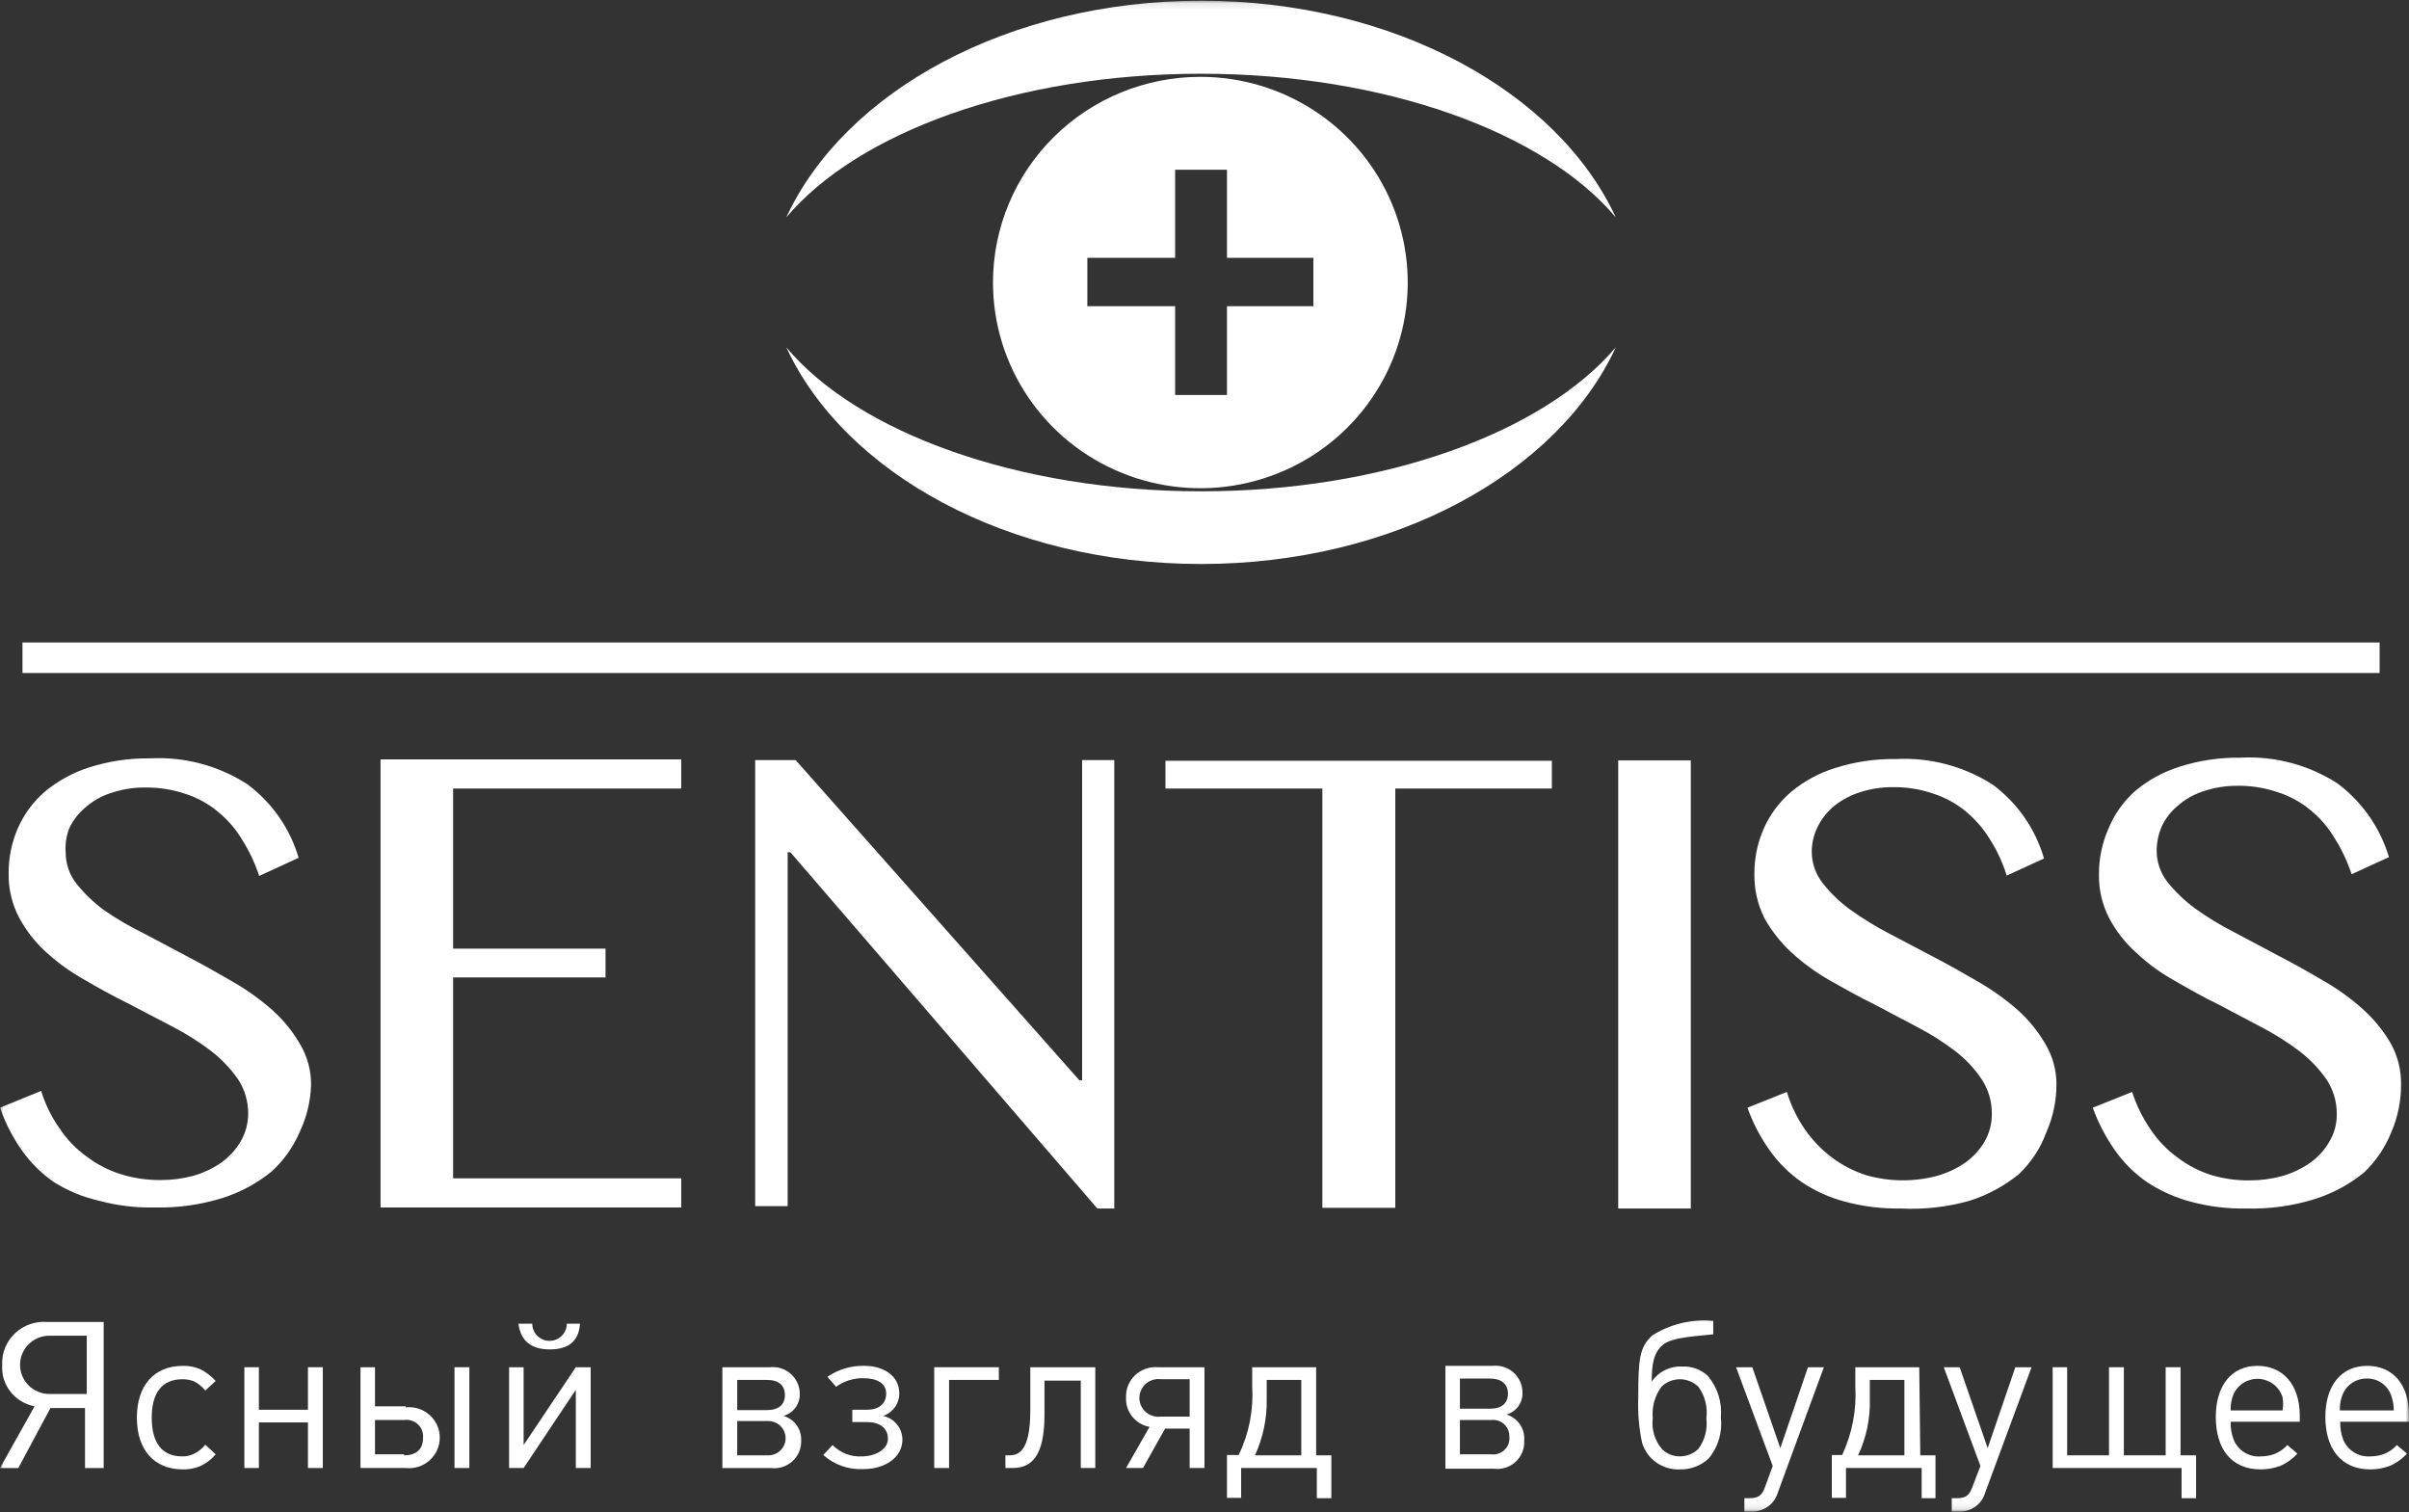 <svg width="368" height="231" viewBox="0 0 368 231" fill="none" xmlns="http://www.w3.org/2000/svg">
<rect x="0" y="0" width="368" height="231" fill="#333333" stroke="none"/>
<mask id="mask0_1126_1022" style="mask-type:luminance" maskUnits="userSpaceOnUse" x="0" y="0" width="368" height="231">
<path d="M368 0.11H0V230.89H368V0.11Z" fill="white"/>
</mask>
<g mask="url(#mask0_1126_1022)">
<path d="M183.472 86.149C212.88 86.149 237.906 72.324 246.829 53.053C235.794 66.04 211.507 75.047 183.472 75.047C155.436 75.047 130.991 66.04 120.114 53.053C129.037 72.324 154.01 86.149 183.472 86.149Z" fill="#ffffff"/>
<path d="M183.472 11.264C211.665 11.264 235.953 20.271 246.829 33.206C237.906 13.935 212.88 0.11 183.472 0.11C154.063 0.11 129.037 13.935 120.114 33.206C130.991 20.271 155.278 11.264 183.472 11.264Z" fill="#ffffff"/>
<path d="M151.689 43.156C151.689 49.37 153.547 55.445 157.028 60.612C160.509 65.779 165.457 69.806 171.245 72.184C177.033 74.562 183.403 75.184 189.548 73.972C195.693 72.76 201.338 69.767 205.768 65.373C210.198 60.979 213.216 55.38 214.438 49.286C215.66 43.191 215.033 36.873 212.635 31.132C210.238 25.391 206.177 20.483 200.968 17.031C195.758 13.579 189.633 11.736 183.368 11.736C174.966 11.736 166.909 15.046 160.968 20.939C155.027 26.831 151.689 34.823 151.689 43.156ZM200.633 39.386V46.769H187.433V60.332H179.514V46.769H166.103V39.386H179.514V25.927H187.433V39.386H200.633Z" fill="#ffffff"/>
<path d="M45.776 172.919C46.838 170.687 47.431 168.264 47.518 165.797C47.553 163.611 46.987 161.457 45.881 159.566C44.758 157.611 43.333 155.844 41.657 154.329C39.815 152.708 37.817 151.269 35.691 150.035C33.421 148.726 31.151 147.417 28.828 146.212L22.017 142.599C19.865 141.558 17.799 140.35 15.839 138.986C14.256 137.814 12.836 136.441 11.616 134.901C10.58 133.545 10.024 131.889 10.032 130.188C9.944 128.96 10.124 127.728 10.559 126.575C11.109 125.367 11.92 124.294 12.935 123.433C14.051 122.428 15.363 121.661 16.79 121.181C18.486 120.589 20.271 120.288 22.069 120.291C24.224 120.254 26.368 120.591 28.405 121.285C30.201 121.877 31.867 122.801 33.315 124.009C34.792 125.213 36.043 126.667 37.011 128.303C38.093 130.026 38.962 131.872 39.598 133.801L45.617 131.026C44.301 126.523 41.539 122.57 37.75 119.767C33.346 116.938 28.154 115.564 22.914 115.839C19.78 115.797 16.66 116.257 13.675 117.201C11.206 117.983 8.912 119.228 6.917 120.867C5.121 122.401 3.696 124.316 2.745 126.47C1.783 128.667 1.297 131.04 1.32 133.435C1.281 135.764 1.825 138.067 2.904 140.138C3.954 142.097 5.328 143.867 6.969 145.374C8.749 147.01 10.716 148.434 12.83 149.616C14.995 150.873 17.212 152.129 19.482 153.229L26.399 156.843C28.436 157.899 30.379 159.125 32.206 160.508C33.791 161.724 35.18 163.172 36.325 164.802C37.36 166.355 37.911 168.177 37.909 170.039C37.92 171.565 37.519 173.066 36.747 174.385C35.988 175.667 34.962 176.774 33.738 177.632C32.432 178.523 30.987 179.196 29.461 179.622C27.876 180.04 26.244 180.251 24.604 180.25C22.527 180.278 20.46 179.978 18.479 179.36C16.57 178.771 14.782 177.849 13.199 176.637C11.582 175.458 10.188 174.004 9.081 172.343C7.857 170.595 6.913 168.669 6.283 166.635L0 169.201C0.798 171.509 1.918 173.694 3.326 175.695C4.66 177.593 6.323 179.242 8.236 180.565C10.329 181.883 12.632 182.839 15.047 183.392C17.798 184.14 20.643 184.493 23.495 184.44C27.073 184.536 30.641 184.041 34.055 182.973C36.769 182.103 39.294 180.735 41.499 178.941C43.34 177.258 44.797 175.205 45.776 172.919Z" fill="#ffffff"/>
<path d="M58.131 184.44H104.065V179.989H69.219V149.302H92.502V144.903H69.219V120.448H104.065V115.997H58.131V184.44Z" fill="#ffffff"/>
<path d="M165.308 165.012H164.886L121.539 116.102H115.361V184.231H120.324V130.188H120.747L167.631 184.597H170.218V116.102H165.308V165.012Z" fill="#ffffff"/>
<path d="M178.035 120.449H202.005V184.493H213.146V120.449H237.063V116.207H178.035V120.449Z" fill="#ffffff"/>
<path d="M258.287 116.155H247.199V184.598H258.287V116.155Z" fill="#ffffff"/>
<path d="M312.51 159.566C311.387 157.612 309.962 155.845 308.286 154.329C306.443 152.708 304.445 151.27 302.32 150.035C300.049 148.726 297.779 147.417 295.456 146.212L288.592 142.599C286.517 141.522 284.523 140.297 282.626 138.933C281.033 137.775 279.611 136.4 278.402 134.849C277.352 133.498 276.777 131.842 276.766 130.136C276.764 128.889 277.034 127.656 277.557 126.523C278.107 125.328 278.898 124.259 279.881 123.38C281.023 122.386 282.35 121.621 283.788 121.129C285.484 120.537 287.27 120.236 289.067 120.238C291.205 120.199 293.332 120.536 295.351 121.234C297.163 121.823 298.847 122.747 300.313 123.956C301.777 125.175 303.025 126.626 304.009 128.251C305.095 129.965 305.947 131.813 306.544 133.749L312.245 131.131C310.947 126.634 308.203 122.68 304.432 119.872C300.028 117.043 294.835 115.668 289.595 115.944C286.461 115.897 283.341 116.357 280.356 117.306C277.878 118.066 275.58 119.312 273.598 120.972C271.802 122.506 270.377 124.421 269.427 126.575C268.464 128.772 267.979 131.145 268.001 133.54C267.969 135.863 268.494 138.16 269.532 140.243C270.619 142.192 272.009 143.959 273.651 145.479C275.421 147.103 277.369 148.526 279.458 149.721C281.676 150.978 283.893 152.234 286.164 153.334L292.816 156.843C294.853 157.9 296.796 159.126 298.624 160.509C300.205 161.711 301.579 163.161 302.689 164.803C303.724 166.356 304.275 168.177 304.273 170.039C304.301 171.56 303.918 173.061 303.164 174.386C302.405 175.667 301.379 176.774 300.155 177.632C298.849 178.523 297.404 179.196 295.879 179.622C292.344 180.554 288.622 180.517 285.108 179.518C283.205 178.912 281.42 177.991 279.828 176.794C278.235 175.588 276.845 174.138 275.71 172.5C274.503 170.75 273.576 168.824 272.964 166.792L266.945 169.201C267.76 171.512 268.898 173.698 270.324 175.695C271.658 177.593 273.32 179.242 275.234 180.565C277.249 181.922 279.48 182.931 281.834 183.55C284.604 184.294 287.466 184.647 290.334 184.597C293.915 184.78 297.501 184.373 300.947 183.393C303.661 182.522 306.186 181.154 308.391 179.36C310.285 177.568 311.731 175.363 312.616 172.919C313.632 170.607 314.153 168.111 314.147 165.588C314.144 163.473 313.579 161.396 312.51 159.566Z" fill="#ffffff"/>
<path d="M365.307 172.92C366.305 170.604 366.81 168.108 366.785 165.589C366.813 163.41 366.264 161.262 365.201 159.357C364.056 157.402 362.616 155.635 360.922 154.12C359.092 152.487 357.093 151.048 354.956 149.826C352.739 148.517 350.415 147.208 348.092 146.004L341.284 142.39C339.182 141.325 337.171 140.1 335.265 138.725C333.681 137.553 332.262 136.18 331.039 134.64C330.004 133.284 329.449 131.628 329.455 129.927C329.461 128.686 329.714 127.459 330.194 126.314C330.743 125.106 331.557 124.033 332.571 123.172C333.687 122.167 334.997 121.4 336.425 120.92C338.122 120.328 339.906 120.027 341.705 120.03C343.841 119.99 345.968 120.327 347.989 121.025C349.804 121.604 351.491 122.529 352.951 123.748C354.429 124.952 355.68 126.406 356.647 128.042C357.729 129.765 358.596 131.611 359.235 133.54L364.936 130.922C363.598 126.429 360.841 122.482 357.071 119.663C352.667 116.828 347.471 115.452 342.232 115.736C339.098 115.693 335.979 116.153 332.995 117.097C330.522 117.868 328.223 119.114 326.237 120.763C324.406 122.372 322.981 124.38 322.064 126.628C321.1 128.825 320.617 131.198 320.639 133.593C320.598 135.923 321.144 138.226 322.223 140.296C323.274 142.267 324.668 144.04 326.34 145.532C328.092 147.18 330.041 148.605 332.15 149.774C334.314 151.031 336.531 152.288 338.802 153.387L345.454 156.896C347.49 157.953 349.433 159.179 351.261 160.561C352.845 161.777 354.236 163.225 355.38 164.855C356.416 166.409 356.965 168.23 356.965 170.092C356.999 171.621 356.597 173.128 355.801 174.439C355.062 175.734 354.03 176.844 352.792 177.685C351.485 178.577 350.041 179.249 348.516 179.675C346.932 180.093 345.298 180.305 343.657 180.304C341.711 180.328 339.772 180.063 337.903 179.518C335.995 178.93 334.205 178.007 332.624 176.795C331.005 175.616 329.611 174.162 328.507 172.501C327.303 170.741 326.358 168.819 325.706 166.793L319.688 169.202C320.523 171.503 321.662 173.686 323.068 175.696C324.4 177.594 326.065 179.243 327.977 180.566C330.016 181.913 332.265 182.921 334.629 183.551C337.398 184.301 340.261 184.654 343.13 184.598C346.707 184.696 350.278 184.201 353.69 183.132C356.403 182.261 358.929 180.893 361.134 179.099C362.956 177.36 364.378 175.252 365.307 172.92Z" fill="#ffffff"/>
<path d="M363.512 98.14H3.433V102.801H363.512V98.14Z" fill="#ffffff"/>
<path d="M0.317 208.478C0.226 209.952 0.68 211.408 1.593 212.575C2.507 213.741 3.817 214.537 5.28 214.815L0 224.24H2.798L7.708 215.076H12.988V224.24H15.839V201.932H7.286C6.382 201.85 5.47 201.96 4.611 202.254C3.753 202.549 2.968 203.022 2.308 203.641C1.649 204.261 1.13 205.012 0.786 205.847C0.443 206.681 0.283 207.578 0.317 208.478ZM13.252 204.027V212.929H7.55C6.36 212.929 5.218 212.46 4.377 211.626C3.535 210.791 3.062 209.659 3.062 208.478C3.062 207.298 3.535 206.165 4.377 205.331C5.218 204.496 6.36 204.027 7.55 204.027H13.252Z" fill="#ffffff"/>
<path d="M27.878 210.677C28.473 210.669 29.065 210.776 29.62 210.991C30.296 211.332 30.891 211.815 31.362 212.405L32.946 210.938C32.259 210.182 31.436 209.56 30.517 209.105C29.697 208.774 28.816 208.613 27.93 208.634C23.548 208.634 20.908 211.619 20.908 216.541C20.908 221.464 23.548 224.449 27.93 224.449C28.816 224.47 29.697 224.31 30.517 223.978C31.458 223.56 32.289 222.933 32.946 222.145L31.362 220.679C30.886 221.285 30.271 221.77 29.567 222.092C29.025 222.354 28.427 222.48 27.825 222.459C24.762 222.459 23.178 220.417 23.178 216.541C23.178 212.667 24.815 210.677 27.878 210.677Z" fill="#ffffff"/>
<path d="M47.043 215.336H39.546V208.843H37.328V224.239H39.546V217.274H47.043V224.239H49.313V208.843H47.043V215.336Z" fill="#ffffff"/>
<path d="M61.986 214.812H57.287V208.843H55.069V224.239H61.986C62.641 224.308 63.304 224.24 63.931 224.038C64.558 223.837 65.135 223.507 65.625 223.07C66.115 222.633 66.507 222.098 66.775 221.501C67.044 220.904 67.182 220.258 67.182 219.604C67.182 218.951 67.044 218.304 66.775 217.707C66.507 217.11 66.115 216.575 65.625 216.139C65.135 215.702 64.558 215.372 63.931 215.17C63.304 214.969 62.641 214.9 61.986 214.97V214.812ZM61.722 222.144H57.287V216.907H61.722C62.103 216.85 62.492 216.879 62.86 216.993C63.227 217.107 63.564 217.303 63.844 217.566C64.124 217.828 64.34 218.151 64.475 218.508C64.611 218.866 64.662 219.25 64.626 219.63C64.626 221.359 63.623 222.301 61.722 222.301V222.144Z" fill="#ffffff"/>
<path d="M71.7 208.843H69.43V224.239H71.7V208.843Z" fill="#ffffff"/>
<path d="M84 206.121C86.64 206.121 88.435 205.021 88.593 202.193H86.587C86.587 202.888 86.309 203.554 85.814 204.045C85.319 204.536 84.647 204.812 83.947 204.812C83.247 204.812 82.576 204.536 82.08 204.045C81.585 203.554 81.307 202.888 81.307 202.193H79.195C79.565 205.021 81.36 206.121 84 206.121Z" fill="#ffffff"/>
<path d="M79.988 220.73V208.843H77.77V224.239H79.988L87.96 212.299V224.239H90.231V208.843H87.96L79.988 220.73Z" fill="#ffffff"/>
<path d="M119.693 216.28C120.431 216.07 121.076 215.62 121.526 215.003C121.976 214.386 122.204 213.637 122.174 212.876C122.171 212.302 122.045 211.736 121.806 211.213C121.567 210.69 121.219 210.223 120.785 209.843C120.352 209.462 119.843 209.177 119.291 209.005C118.738 208.833 118.156 208.778 117.581 208.844H110.348V224.24H117.739C118.336 224.317 118.943 224.263 119.517 224.083C120.091 223.903 120.618 223.6 121.061 223.195C121.504 222.791 121.852 222.295 122.081 221.742C122.31 221.19 122.414 220.595 122.386 219.998C122.419 219.169 122.172 218.353 121.685 217.679C121.196 217.006 120.495 216.513 119.693 216.28ZM112.618 210.782H117.158C118.954 210.782 119.904 211.62 119.904 213.086C119.904 214.552 118.954 215.39 117.158 215.39H112.618V210.782ZM117.37 222.302H112.618V217.066H117.37C118.07 217.066 118.741 217.342 119.236 217.833C119.732 218.324 120.01 218.99 120.01 219.684C120.01 220.379 119.732 221.044 119.236 221.536C118.741 222.026 118.07 222.302 117.37 222.302Z" fill="#ffffff"/>
<path d="M230.145 216.07C230.869 215.861 231.501 215.417 231.941 214.809C232.381 214.202 232.604 213.466 232.574 212.719C232.578 212.14 232.458 211.568 232.222 211.039C231.985 210.51 231.639 210.036 231.205 209.65C230.77 209.264 230.258 208.974 229.703 208.799C229.147 208.624 228.56 208.567 227.98 208.634H220.8V224.344H228.192C228.793 224.423 229.405 224.368 229.983 224.184C230.561 224.001 231.09 223.693 231.534 223.283C231.978 222.872 232.325 222.37 232.551 221.811C232.776 221.252 232.874 220.651 232.838 220.05C232.914 219.182 232.688 218.314 232.198 217.59C231.709 216.866 230.984 216.33 230.145 216.07ZM223.017 210.572H227.611C229.353 210.572 230.356 211.41 230.356 212.876C230.356 214.342 229.406 215.18 227.611 215.18H223.017V210.572ZM227.769 222.145H223.017V216.908H227.769C228.125 216.863 228.487 216.894 228.829 217.001C229.171 217.107 229.487 217.286 229.753 217.525C230.019 217.764 230.229 218.057 230.37 218.385C230.511 218.712 230.578 219.066 230.567 219.422C230.611 219.795 230.568 220.172 230.442 220.526C230.316 220.88 230.111 221.2 229.84 221.463C229.57 221.726 229.244 221.924 228.884 222.042C228.525 222.16 228.144 222.195 227.769 222.145Z" fill="#ffffff"/>
<path d="M134.898 216.279C135.626 216.036 136.258 215.571 136.704 214.951C137.149 214.33 137.386 213.585 137.379 212.823C137.379 210.153 134.95 208.634 132.099 208.634C130.066 208.565 128.065 209.154 126.397 210.31L127.717 211.828C128.926 210.952 130.391 210.492 131.888 210.519C134 210.519 135.373 211.305 135.373 212.875C135.373 214.447 134.211 215.337 132.469 215.337H130.199V217.222H132.469C134.37 217.222 135.637 218.112 135.637 219.788C135.637 221.464 133.578 222.459 131.73 222.459C130.892 222.517 130.051 222.392 129.266 222.094C128.482 221.795 127.773 221.33 127.189 220.731L125.764 222.249C126.604 223.003 127.588 223.582 128.659 223.951C129.729 224.32 130.863 224.471 131.994 224.396C135.109 224.396 137.854 222.668 137.854 219.893C137.849 219.047 137.554 218.227 137.016 217.571C136.479 216.913 135.731 216.458 134.898 216.279Z" fill="#ffffff"/>
<path d="M142.712 224.239H144.982V210.78H152.585V208.843H142.712V224.239Z" fill="#ffffff"/>
<path d="M157.39 215.441C157.39 221.882 155.49 222.301 154.117 222.301H153.589V224.239H154.645C157.496 224.239 159.555 222.563 159.555 216.122V210.885H165.099V224.239H167.317V208.843H157.39V215.441Z" fill="#ffffff"/>
<path d="M172.016 213.451C171.96 214.506 172.294 215.546 172.954 216.375C173.615 217.203 174.558 217.765 175.606 217.955L172.016 224.239H174.603L177.982 218.217H181.731V224.239H184.001V208.843H176.873C176.24 208.791 175.603 208.872 175.004 209.083C174.405 209.293 173.857 209.627 173.398 210.062C172.939 210.498 172.578 211.025 172.34 211.61C172.102 212.194 171.991 212.821 172.016 213.451ZM181.731 210.676V216.384H177.348C176.938 216.439 176.52 216.407 176.123 216.288C175.726 216.171 175.36 215.969 175.047 215.699C174.735 215.429 174.485 215.095 174.314 214.721C174.142 214.347 174.054 213.941 174.054 213.53C174.054 213.119 174.142 212.713 174.314 212.339C174.485 211.964 174.735 211.631 175.047 211.361C175.36 211.09 175.726 210.889 176.123 210.771C176.52 210.653 176.938 210.621 177.348 210.676H181.731Z" fill="#ffffff"/>
<path d="M201.055 208.843H191.287V211.775C191.507 215.383 190.798 218.987 189.228 222.249H187.433V228.795H189.597V224.239H201.16V228.847H203.378V222.301H201.055V208.843ZM198.784 222.301H191.709C192.946 219.607 193.559 216.672 193.504 213.713V210.78H198.784V222.301Z" fill="#ffffff"/>
<path d="M257.019 208.739C256.101 208.684 255.185 208.868 254.36 209.272C253.536 209.676 252.833 210.287 252.319 211.043C252.319 208.425 252.584 206.592 254.062 205.388C255.54 204.183 259.659 204.078 261.718 203.817V201.774C258.459 201.455 255.187 202.23 252.425 203.974C250.472 205.754 250.261 207.43 250.261 213.505C250.171 215.806 250.366 218.11 250.841 220.365C251.207 221.593 251.978 222.664 253.032 223.404C254.085 224.145 255.359 224.513 256.649 224.449C258.275 224.485 259.85 223.882 261.031 222.773C261.749 221.902 262.282 220.897 262.599 219.818C262.917 218.738 263.012 217.606 262.879 216.489C262.986 215.354 262.863 214.209 262.518 213.121C262.174 212.033 261.615 211.024 260.873 210.153C260.358 209.674 259.752 209.302 259.09 209.059C258.428 208.816 257.724 208.707 257.019 208.739ZM259.447 221.307C258.705 222.044 257.699 222.458 256.649 222.459C256.128 222.468 255.611 222.37 255.129 222.172C254.648 221.974 254.212 221.679 253.851 221.307C253.31 220.656 252.909 219.902 252.672 219.092C252.436 218.281 252.37 217.431 252.478 216.594C252.321 214.9 252.79 213.206 253.798 211.829C254.173 211.46 254.618 211.168 255.108 210.971C255.597 210.773 256.121 210.673 256.649 210.677C257.697 210.689 258.699 211.101 259.447 211.829C260.459 213.221 260.894 214.946 260.662 216.647C260.874 218.297 260.439 219.965 259.447 221.307Z" fill="#ffffff"/>
<path d="M271.962 221.201L267.686 208.843H265.204L270.801 223.925L269.692 226.962C269.164 228.48 268.636 228.847 267.158 228.847H266.471V230.889H267.421C268.35 230.948 269.271 230.688 270.03 230.155C270.789 229.621 271.341 228.845 271.593 227.957L278.615 208.843H276.186L271.962 221.201Z" fill="#ffffff"/>
<path d="M293.186 208.843H283.419V211.775C283.624 215.377 282.935 218.973 281.412 222.249H279.828V228.795H281.993V224.239H293.556V228.847H295.667V222.301H293.344L293.186 208.843ZM290.916 222.301H283.841C285.102 219.615 285.717 216.675 285.636 213.713V210.78H290.916V222.301Z" fill="#ffffff"/>
<path d="M303.639 221.201L299.362 208.843H296.934L302.53 223.925L301.369 226.962C300.841 228.48 300.313 228.847 298.834 228.847H298.148V230.889H299.151C300.073 230.945 300.986 230.684 301.736 230.15C302.487 229.615 303.028 228.841 303.269 227.957L310.344 208.843H307.863L303.639 221.201Z" fill="#ffffff"/>
<path d="M333.1 208.843H330.829V222.301H324.442V208.843H322.172V222.301H315.782V208.843H313.564V224.239H333.259V228.847H335.476V222.301H333.1V208.843Z" fill="#ffffff"/>
<path d="M344.822 208.633C340.915 208.633 338.485 211.618 338.485 216.436C338.485 221.254 340.809 224.448 345.349 224.448C346.36 224.45 347.361 224.273 348.306 223.924C349.313 223.494 350.215 222.851 350.947 222.039L349.416 220.73C348.877 221.326 348.209 221.792 347.461 222.091C346.818 222.328 346.142 222.452 345.456 222.458C344.573 222.547 343.684 222.35 342.923 221.897C342.162 221.444 341.567 220.759 341.23 219.945C340.89 219.06 340.728 218.116 340.756 217.169H351.315V216.122C351.262 211.514 348.78 208.633 344.822 208.633ZM340.756 215.441C340.718 214.561 340.88 213.684 341.23 212.875C341.579 212.155 342.137 211.556 342.833 211.155C343.528 210.754 344.33 210.57 345.134 210.626C345.936 210.683 346.703 210.978 347.333 211.472C347.966 211.966 348.434 212.638 348.677 213.399C348.799 214.074 348.799 214.766 348.677 215.441H340.756Z" fill="#ffffff"/>
<path d="M368 216.122C368 211.514 365.57 208.633 361.61 208.633C357.652 208.633 355.223 211.618 355.223 216.436C355.223 221.254 357.599 224.448 362.087 224.448C363.094 224.45 364.095 224.273 365.043 223.924C366.051 223.494 366.952 222.851 367.682 222.039L366.15 220.73C365.614 221.326 364.947 221.792 364.198 222.091C363.556 222.328 362.876 222.452 362.193 222.458C361.31 222.538 360.425 222.338 359.667 221.886C358.906 221.434 358.31 220.754 357.967 219.945C357.627 219.06 357.465 218.116 357.493 217.169H368.053L368 216.122ZM357.44 215.441C357.403 214.561 357.565 213.684 357.914 212.875C358.226 212.178 358.737 211.588 359.386 211.178C360.035 210.768 360.789 210.557 361.557 210.571C362.42 210.553 363.263 210.822 363.952 211.335C364.638 211.847 365.137 212.574 365.358 213.399C365.567 214.06 365.676 214.748 365.676 215.441H357.44Z" fill="#ffffff"/>
</g>
</svg>
